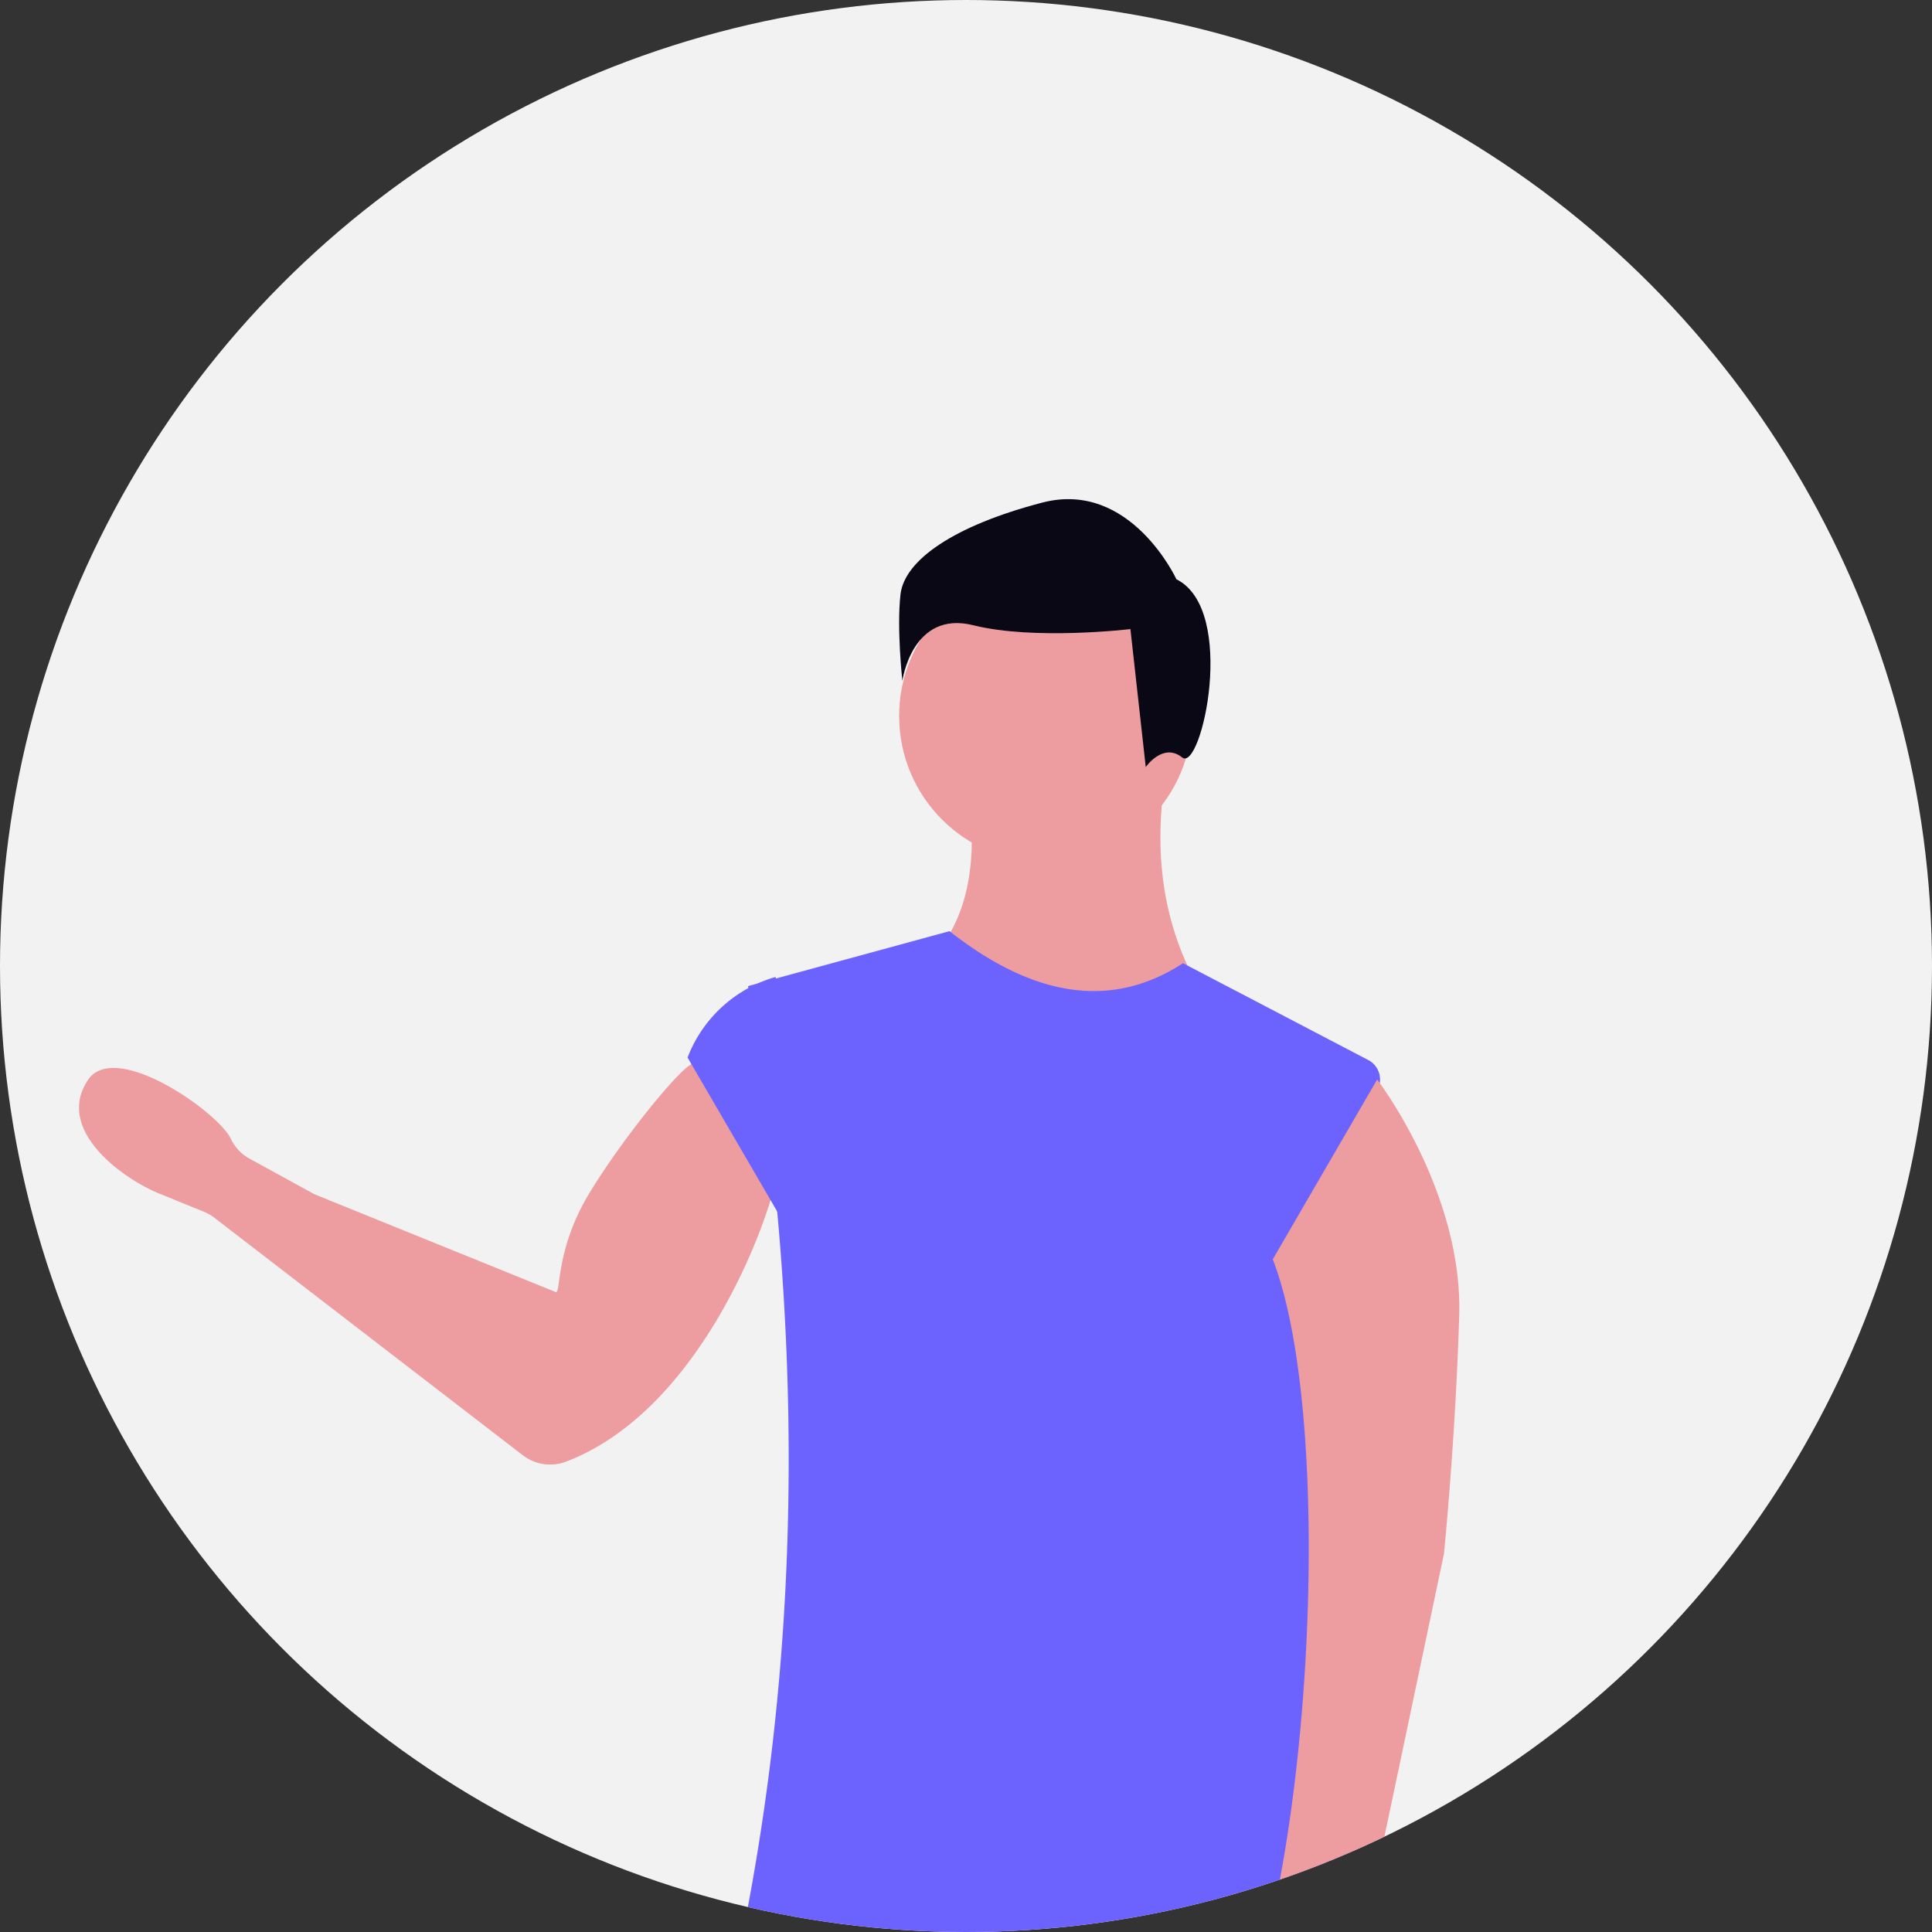 <svg xmlns="http://www.w3.org/2000/svg" xmlns:xlink="http://www.w3.org/1999/xlink" width="640" height="640" viewBox="0 0 640 640" role="img" artist="Katerina Limpitsouni" source="https://undraw.co/"><rect x="0" y="0" width="640" height="640" fill="#333333" stroke="none"/><defs><clipPath id="a-8"><circle cx="320" cy="320" r="320" transform="translate(305 131)" fill="none" stroke="#707070" stroke-width="1"/></clipPath></defs><g transform="translate(-1235 -220)"><circle cx="320" cy="320" r="320" transform="translate(1235 220)" fill="#f2f2f2"/><g transform="translate(930 89)" clip-path="url(#a-8)"><g transform="translate(-109.237 -7)"><path d="M916.662,432.838q40.781,42.773,91,13.649c-14.049-22.514-17.393-47-13.649-72.8H928.795C931.684,396.358,930.907,417.466,916.662,432.838Z" transform="translate(-193.952 22.728)" fill="#ed9da0"/><path d="M937.254,545.488,835.09,466.819a14.863,14.863,0,0,0-3.466-1.99l-14.85-6.047c-11.926-4.853-34.643-20.991-23.564-37.611,8.932-13.4,43.124,10.6,47.331,19.5a14.691,14.691,0,0,0,6.229,6.589l20.761,11.376a14.836,14.836,0,0,0,1.559.737l79.044,32.039c1.863.755-.276-13.868,11.188-32.776s32.05-43.98,34.667-42.857c4.5,1.932,4.628.59,5.581,5.392l22.54,26.086c1.407,7.106-21.353,81.6-70.5,100.337a14.858,14.858,0,0,1-14.359-2.111Z" transform="translate(-349.834 74.581)" fill="#ed9da0"/><path d="M934.238,521.878,909.662,402.894h0a44.223,44.223,0,0,0-29.141,26.685Z" transform="translate(-238.516 58.74)" fill="#6c63ff"/><path d="M888.137,734.3H1101.98c-34.608-93.264-31.239-189.184-1.77-286.931a7.287,7.287,0,0,0-3.581-8.575l-61.38-32.079C1011.155,422.4,985.26,417.58,957.9,396.1l-66.731,18.2C909.336,523.405,909.853,630.269,888.137,734.3Z" transform="translate(-229.124 50.362)" fill="#6c63ff"/><circle cx="48.532" cy="48.532" r="48.532" transform="translate(712.091 326.653)" fill="#ed9da0"/><path d="M977.792,692.012l-16.034,31.176a21.924,21.924,0,0,0,11.8,30.555h0a21.924,21.924,0,0,0,29.387-17.365l6.692-45.884L1033.9,575.232s3.8-37.619,5.055-78.821-27.179-78.308-27.179-78.308L977.2,477.664C993.756,520.53,992.2,623.691,977.792,692.012Z" transform="translate(-141.335 77.495)" fill="#ed9da0"/><path d="M649.2,327.834s-15.235-33.009-44.435-25.391-45.7,19.044-46.974,30.47.635,28.565.635,28.565,3.174-23.487,23.487-18.409,52.052,1.27,52.052,1.27l5.078,45.7s5.713-8.252,12.061-3.174S669.512,337.991,649.2,327.834Z" transform="translate(154.738 2.049)" fill="#090814"/></g></g></g></svg>